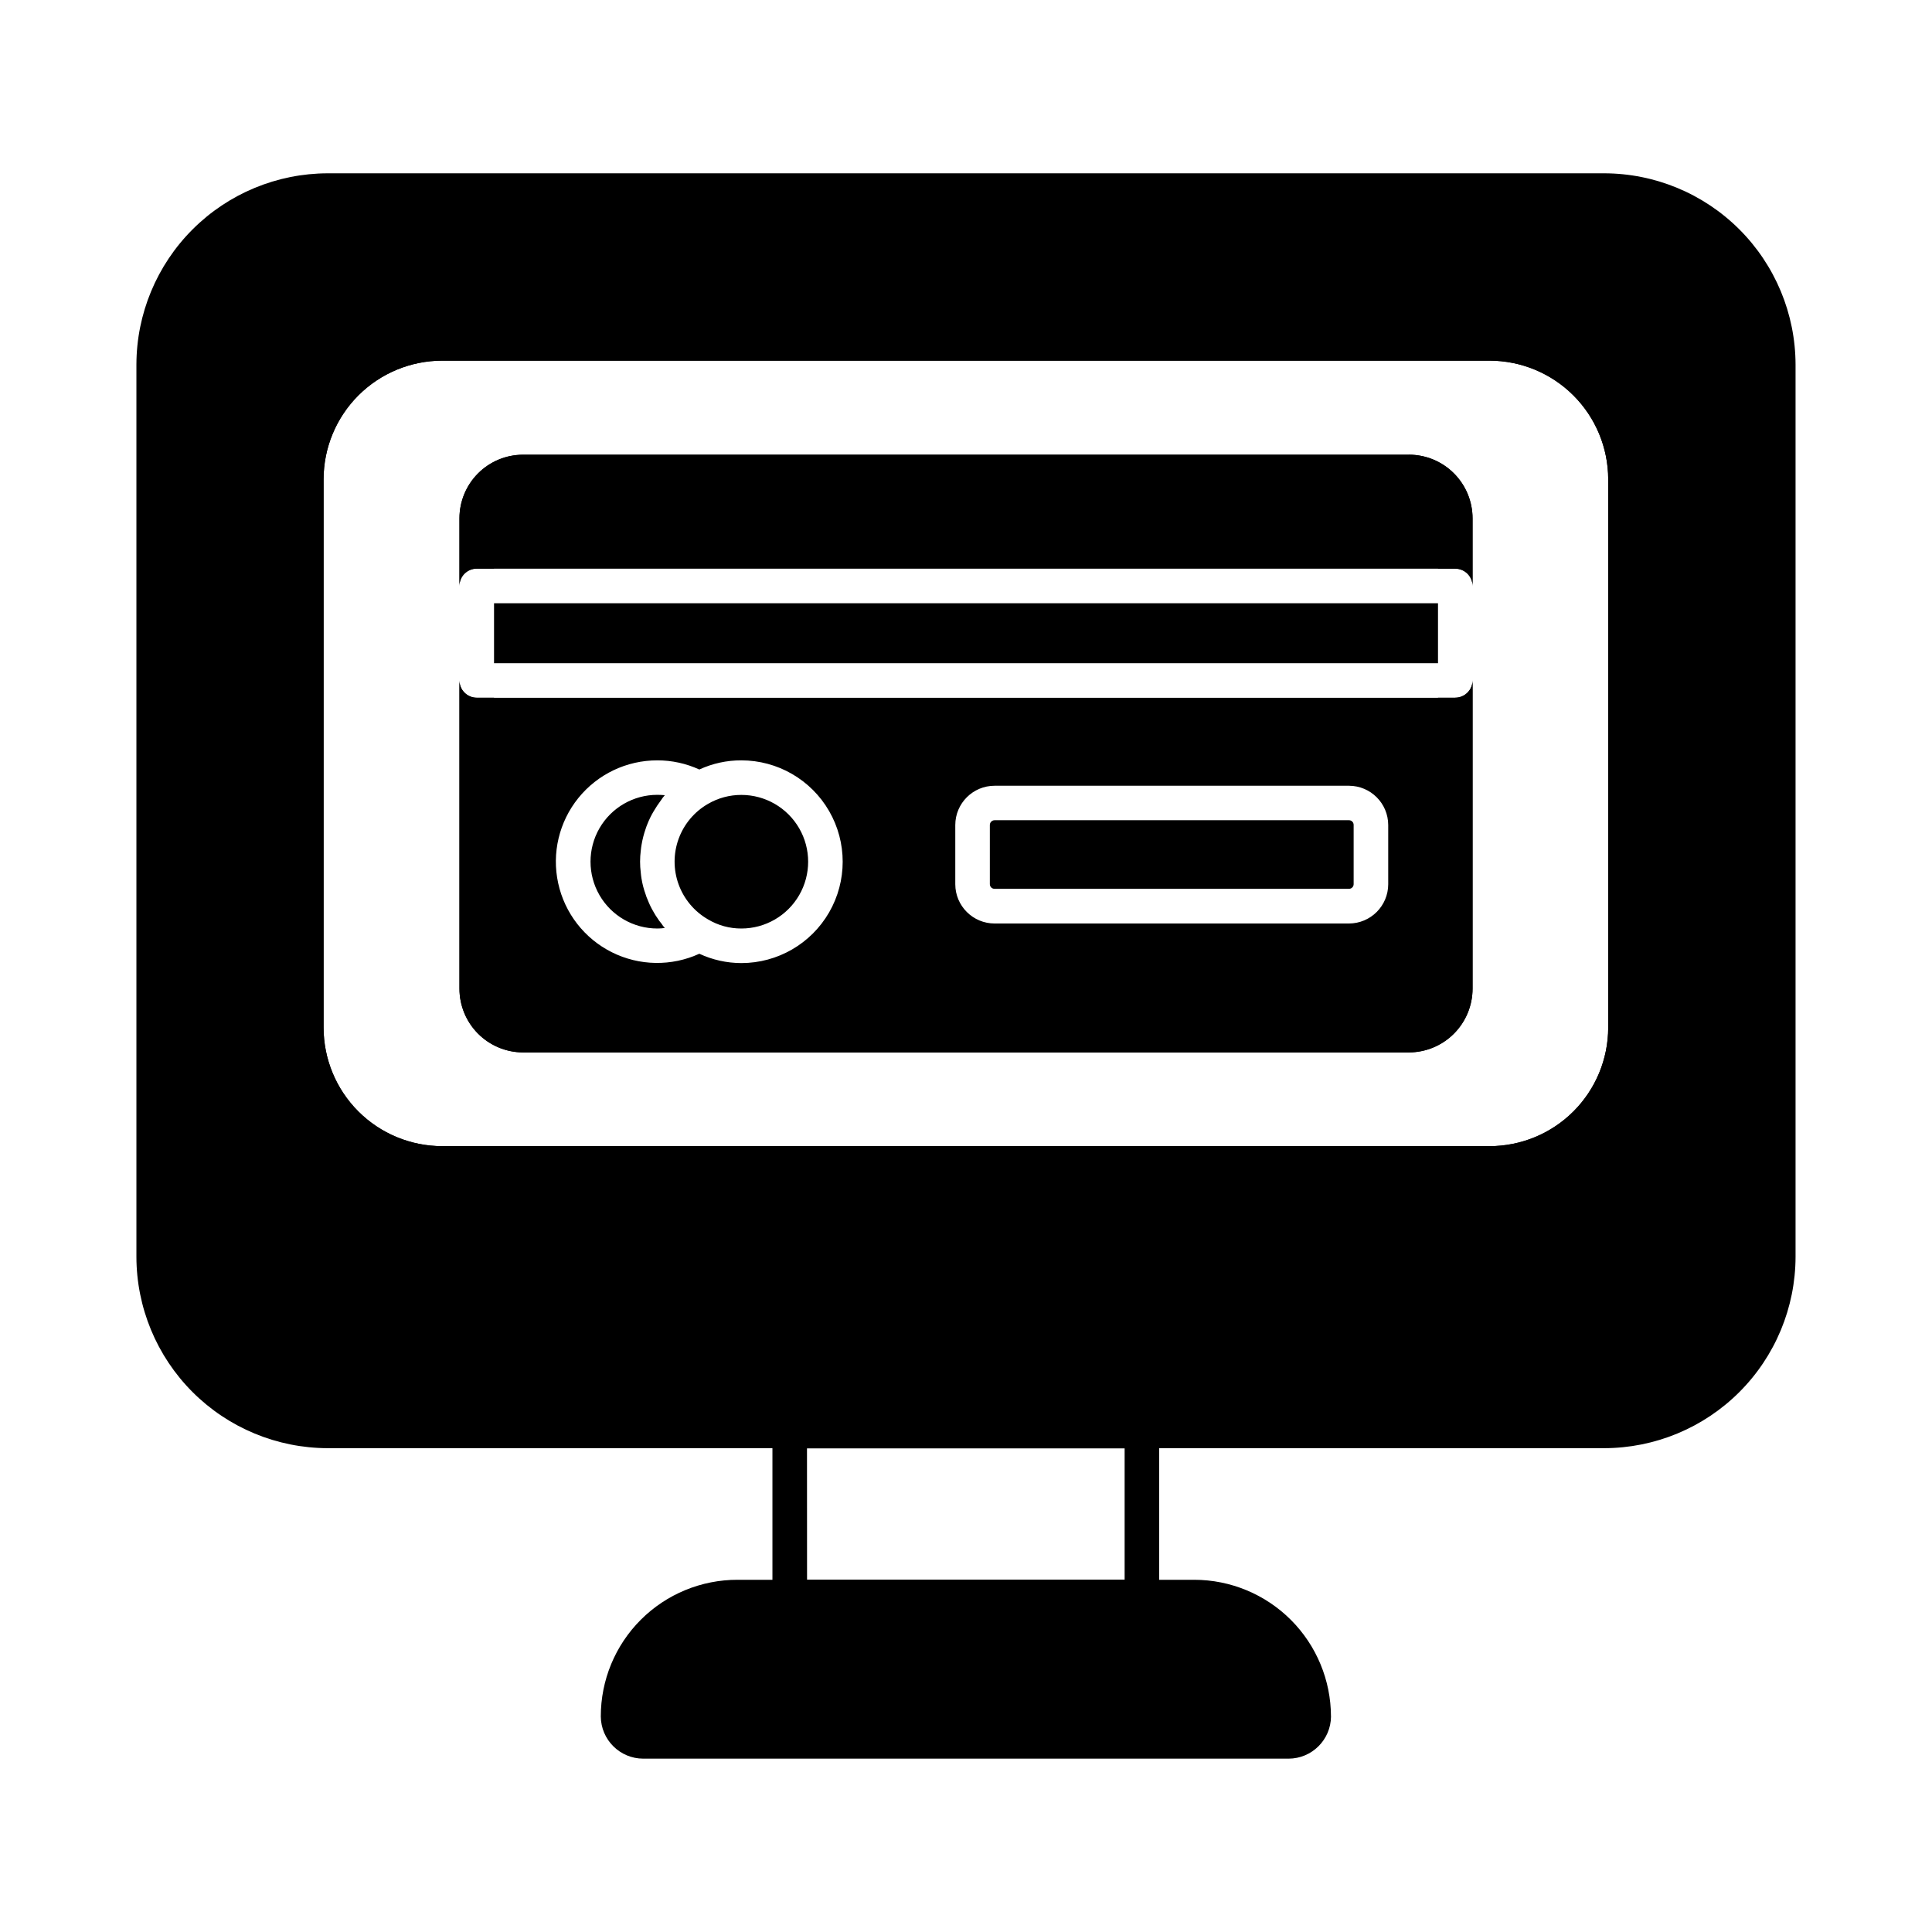 <?xml version="1.0" encoding="UTF-8"?>
<!-- Uploaded to: ICON Repo, www.iconrepo.com, Generator: ICON Repo Mixer Tools -->
<svg fill="#000000" width="800px" height="800px" version="1.1" viewBox="144 144 512 512" xmlns="http://www.w3.org/2000/svg">
 <g>
  <path d="m446.62 571.8h-93.34c-2.527 0-4.578-2.051-4.578-4.578v-43.969c0-2.531 2.051-4.582 4.578-4.582h93.34c1.211 0 2.379 0.484 3.238 1.344 0.855 0.859 1.34 2.023 1.34 3.238v43.969c0 1.215-0.484 2.379-1.34 3.238-0.859 0.859-2.027 1.34-3.238 1.34zm-88.742-9.16h84.16v-34.809h-84.176z"/>
  <path d="m496.73 598.89c-0.055 6.184-5.082 11.172-11.266 11.172h-170.98c-6.188 0-11.215-4.988-11.266-11.172-0.012-9.621 3.805-18.852 10.613-25.648 6.805-6.797 16.039-10.605 25.66-10.582h121c9.605 0.012 18.812 3.836 25.605 10.625 6.789 6.793 10.609 16 10.625 25.605z"/>
  <path d="m502.73 362.6v15.711c0 0.328-0.129 0.645-0.363 0.875-0.23 0.23-0.547 0.363-0.875 0.359h-93.891c-0.336 0.012-0.66-0.113-0.902-0.344-0.242-0.234-0.379-0.555-0.379-0.891v-15.711c0.02-0.691 0.59-1.242 1.281-1.234h93.891c0.328-0.004 0.645 0.129 0.875 0.359 0.234 0.23 0.363 0.547 0.363 0.875z"/>
  <path d="m318.15 387.2c-0.332-0.469-0.637-0.957-0.914-1.465-0.629-1.051-1.164-2.152-1.605-3.297-0.223-0.473-0.406-0.961-0.551-1.465-0.504-1.379-0.871-2.809-1.098-4.262-0.09-0.504-0.137-1.008-0.184-1.512v0.004c-0.242-1.918-0.242-3.856 0-5.773 0.047-0.551 0.137-1.145 0.23-1.695 0.238-1.383 0.59-2.746 1.051-4.074 0.137-0.457 0.32-0.918 0.504-1.375 0.457-1.156 1.012-2.277 1.652-3.344 0.582-0.996 1.227-1.961 1.922-2.887 0.293-0.469 0.633-0.914 1.008-1.328-0.641-0.047-1.328-0.09-1.969-0.09-6.324 0-12.168 3.375-15.332 8.852-3.16 5.477-3.16 12.223 0 17.703 3.164 5.477 9.008 8.848 15.332 8.848 0.656 0 1.316-0.043 1.969-0.137-0.328-0.348-0.621-0.734-0.871-1.145-0.426-0.484-0.809-1.004-1.145-1.559zm22.305-32.539c-3.106-0.004-6.156 0.816-8.84 2.383-3.598 2.074-6.352 5.348-7.773 9.254-1.422 3.902-1.422 8.18 0 12.086 1.422 3.902 4.176 7.18 7.773 9.254 2.672 1.598 5.727 2.438 8.84 2.426 6.324 0 12.168-3.371 15.332-8.852 3.16-5.477 3.16-12.223 0-17.699-3.164-5.477-9.008-8.852-15.332-8.852zm0 0c-3.106-0.004-6.156 0.816-8.84 2.383-3.598 2.074-6.352 5.348-7.773 9.254-1.422 3.902-1.422 8.18 0 12.086 1.422 3.902 4.176 7.18 7.773 9.254 2.672 1.598 5.727 2.438 8.84 2.426 6.324 0 12.168-3.371 15.332-8.852 3.16-5.477 3.16-12.223 0-17.699-3.164-5.477-9.008-8.852-15.332-8.852zm-22.305 32.562c-0.332-0.469-0.637-0.961-0.914-1.465-0.629-1.051-1.164-2.156-1.605-3.297-0.223-0.473-0.406-0.965-0.551-1.465-0.504-1.383-0.871-2.809-1.098-4.262-0.09-0.504-0.137-1.008-0.184-1.512-0.242-1.914-0.242-3.856 0-5.769 0.047-0.551 0.137-1.145 0.23-1.695 0.238-1.387 0.59-2.75 1.051-4.074 0.137-0.457 0.32-0.918 0.504-1.375 0.457-1.156 1.012-2.277 1.652-3.344 0.582-1 1.227-1.961 1.922-2.887 0.293-0.473 0.633-0.914 1.008-1.328-0.641-0.047-1.328-0.09-1.969-0.09-6.324 0-12.168 3.375-15.332 8.852-3.16 5.477-3.16 12.223 0 17.699 3.164 5.481 9.008 8.852 15.332 8.852 0.656 0 1.316-0.047 1.969-0.137-0.328-0.352-0.621-0.734-0.871-1.145-0.426-0.492-0.809-1.02-1.145-1.582zm0 0c-0.332-0.469-0.637-0.961-0.914-1.465-0.629-1.051-1.164-2.156-1.605-3.297-0.223-0.473-0.406-0.965-0.551-1.465-0.504-1.383-0.871-2.809-1.098-4.262-0.09-0.504-0.137-1.008-0.184-1.512-0.242-1.914-0.242-3.856 0-5.769 0.047-0.551 0.137-1.145 0.23-1.695 0.238-1.387 0.59-2.75 1.051-4.074 0.137-0.457 0.32-0.918 0.504-1.375 0.457-1.156 1.012-2.277 1.652-3.344 0.582-1 1.227-1.961 1.922-2.887 0.293-0.473 0.633-0.914 1.008-1.328-0.641-0.047-1.328-0.09-1.969-0.09-6.324 0-12.168 3.375-15.332 8.852-3.16 5.477-3.16 12.223 0 17.699 3.164 5.481 9.008 8.852 15.332 8.852 0.656 0 1.316-0.047 1.969-0.137-0.328-0.352-0.621-0.734-0.871-1.145-0.426-0.492-0.809-1.02-1.145-1.582zm22.305-32.562c-3.106-0.004-6.156 0.816-8.84 2.383-3.598 2.074-6.352 5.348-7.773 9.254-1.422 3.902-1.422 8.18 0 12.086 1.422 3.902 4.176 7.18 7.773 9.254 2.672 1.598 5.727 2.438 8.84 2.426 6.324 0 12.168-3.371 15.332-8.852 3.16-5.477 3.16-12.223 0-17.699-3.164-5.477-9.008-8.852-15.332-8.852zm0 0c-3.106-0.004-6.156 0.816-8.84 2.383-3.598 2.074-6.352 5.348-7.773 9.254-1.422 3.902-1.422 8.18 0 12.086 1.422 3.902 4.176 7.18 7.773 9.254 2.672 1.598 5.727 2.438 8.84 2.426 6.324 0 12.168-3.371 15.332-8.852 3.16-5.477 3.16-12.223 0-17.699-3.164-5.477-9.008-8.852-15.332-8.852zm-26.426 13.098c0.238-1.387 0.59-2.75 1.051-4.074 0.137-0.457 0.32-0.918 0.504-1.375 0.457-1.156 1.012-2.277 1.652-3.344 0.582-1 1.227-1.961 1.922-2.887 0.293-0.473 0.633-0.914 1.008-1.328-0.641-0.047-1.328-0.09-1.969-0.09-6.324 0-12.168 3.375-15.332 8.852-3.16 5.477-3.16 12.223 0 17.699 3.164 5.481 9.008 8.852 15.332 8.852 0.656 0 1.316-0.047 1.969-0.137-0.328-0.352-0.621-0.734-0.871-1.145-0.426-0.484-0.809-1.008-1.145-1.559-0.332-0.469-0.637-0.961-0.914-1.465-0.629-1.051-1.164-2.156-1.605-3.297-0.223-0.473-0.406-0.965-0.551-1.465-0.504-1.383-0.871-2.809-1.098-4.262-0.09-0.504-0.137-1.008-0.184-1.512-0.242-1.914-0.242-3.856 0-5.769 0.047-0.574 0.137-1.168 0.23-1.719zm215.63-38.84h-259.32c-2.527 0-4.578-2.051-4.578-4.578v81.664c0 4.465 1.766 8.75 4.914 11.918 3.152 3.164 7.426 4.957 11.895 4.981h234.82c4.473-0.016 8.758-1.801 11.918-4.969 3.16-3.168 4.934-7.457 4.938-11.93v-81.688c0 1.215-0.484 2.379-1.344 3.238-0.859 0.859-2.023 1.344-3.238 1.344zm-132.5 33.711c0.016-5.754 4.688-10.406 10.441-10.398h93.891c5.738 0.016 10.387 4.66 10.398 10.398v15.711c-0.012 5.734-4.66 10.383-10.398 10.395h-93.891c-5.754 0.008-10.426-4.644-10.441-10.395zm-78.961-17.129c3.84-0.004 7.637 0.824 11.129 2.426 3.488-1.609 7.285-2.441 11.129-2.426 9.598 0 18.465 5.121 23.266 13.43 4.797 8.312 4.797 18.551 0 26.863-4.801 8.312-13.668 13.43-23.266 13.43-3.844-0.008-7.644-0.852-11.129-2.473-7.391 3.383-15.914 3.238-23.184-0.398-7.269-3.637-12.5-10.371-14.223-18.312-1.727-7.941 0.242-16.238 5.348-22.562 5.106-6.32 12.801-9.992 20.93-9.977zm199.19-80.977h-234.82c-4.465 0.012-8.738 1.793-11.887 4.953-3.152 3.16-4.922 7.441-4.922 11.902v17.906c0-2.527 2.051-4.578 4.578-4.578h259.32c1.215 0 2.379 0.48 3.238 1.34 0.859 0.859 1.344 2.023 1.344 3.238v-17.906c0-4.473-1.773-8.766-4.934-11.93-3.16-3.164-7.449-4.945-11.922-4.949zm7.695 39.344h-250.16v15.895l250.16-0.004zm-193.46 83.77c2.672 1.598 5.727 2.438 8.84 2.426 6.324 0 12.168-3.371 15.332-8.852 3.16-5.477 3.16-12.223 0-17.699-3.164-5.477-9.008-8.852-15.332-8.852-3.106-0.004-6.156 0.816-8.84 2.383-3.598 2.074-6.352 5.348-7.773 9.254-1.422 3.902-1.422 8.18 0 12.086 1.422 3.902 4.176 7.18 7.773 9.254zm-13.418 2.426c0.656 0 1.316-0.047 1.969-0.137-0.328-0.352-0.621-0.734-0.871-1.145-0.426-0.484-0.809-1.008-1.145-1.559-0.332-0.469-0.637-0.961-0.914-1.465-0.629-1.051-1.164-2.156-1.605-3.297-0.223-0.473-0.406-0.965-0.551-1.465-0.504-1.383-0.871-2.809-1.098-4.262-0.09-0.504-0.137-1.008-0.184-1.512-0.242-1.914-0.242-3.856 0-5.769 0.047-0.551 0.137-1.145 0.23-1.695 0.238-1.387 0.59-2.75 1.051-4.074 0.137-0.457 0.32-0.918 0.504-1.375 0.457-1.156 1.012-2.277 1.652-3.344 0.582-1 1.227-1.961 1.922-2.887 0.293-0.473 0.633-0.914 1.008-1.328-0.641-0.047-1.328-0.09-1.969-0.09-6.324 0-12.168 3.375-15.332 8.852-3.16 5.477-3.16 12.223 0 17.699 3.164 5.481 9.008 8.852 15.332 8.852zm-0.047-2.84c-0.332-0.469-0.637-0.961-0.914-1.465-0.629-1.051-1.164-2.156-1.605-3.297-0.223-0.473-0.406-0.965-0.551-1.465-0.504-1.383-0.871-2.809-1.098-4.262-0.09-0.504-0.137-1.008-0.184-1.512-0.242-1.914-0.242-3.856 0-5.769 0.047-0.551 0.137-1.145 0.23-1.695 0.238-1.387 0.59-2.75 1.051-4.074 0.137-0.457 0.32-0.918 0.504-1.375 0.457-1.156 1.012-2.277 1.652-3.344 0.582-1 1.227-1.961 1.922-2.887 0.293-0.473 0.633-0.914 1.008-1.328-0.641-0.047-1.328-0.09-1.969-0.09-6.324 0-12.168 3.375-15.332 8.852-3.16 5.477-3.16 12.223 0 17.699 3.164 5.481 9.008 8.852 15.332 8.852 0.656 0 1.316-0.047 1.969-0.137-0.328-0.352-0.621-0.734-0.871-1.145-0.426-0.492-0.809-1.02-1.145-1.582zm22.305-32.562c-3.106-0.004-6.156 0.816-8.84 2.383-3.598 2.074-6.352 5.348-7.773 9.254-1.422 3.902-1.422 8.18 0 12.086 1.422 3.902 4.176 7.18 7.773 9.254 2.672 1.598 5.727 2.438 8.84 2.426 6.324 0 12.168-3.371 15.332-8.852 3.16-5.477 3.16-12.223 0-17.699-3.164-5.477-9.008-8.852-15.332-8.852zm0 0c-3.106-0.004-6.156 0.816-8.84 2.383-3.598 2.074-6.352 5.348-7.773 9.254-1.422 3.902-1.422 8.18 0 12.086 1.422 3.902 4.176 7.18 7.773 9.254 2.672 1.598 5.727 2.438 8.84 2.426 6.324 0 12.168-3.371 15.332-8.852 3.16-5.477 3.16-12.223 0-17.699-3.164-5.477-9.008-8.852-15.332-8.852zm-22.305 32.562c-0.332-0.469-0.637-0.961-0.914-1.465-0.629-1.051-1.164-2.156-1.605-3.297-0.223-0.473-0.406-0.965-0.551-1.465-0.504-1.383-0.871-2.809-1.098-4.262-0.09-0.504-0.137-1.008-0.184-1.512-0.242-1.914-0.242-3.856 0-5.769 0.047-0.551 0.137-1.145 0.23-1.695 0.238-1.387 0.59-2.75 1.051-4.074 0.137-0.457 0.32-0.918 0.504-1.375 0.457-1.156 1.012-2.277 1.652-3.344 0.582-1 1.227-1.961 1.922-2.887 0.293-0.473 0.633-0.914 1.008-1.328-0.641-0.047-1.328-0.09-1.969-0.09-6.324 0-12.168 3.375-15.332 8.852-3.16 5.477-3.16 12.223 0 17.699 3.164 5.481 9.008 8.852 15.332 8.852 0.656 0 1.316-0.047 1.969-0.137-0.328-0.352-0.621-0.734-0.871-1.145-0.426-0.492-0.809-1.02-1.145-1.582z"/>
  <path d="m569.09 189.93h-338.24c-13.438 0.02-26.316 5.367-35.82 14.867-9.5 9.496-14.852 22.375-14.879 35.812v236.43-0.004c0.012 13.449 5.356 26.34 14.859 35.855 9.504 9.512 22.395 14.867 35.84 14.891h338.24c13.453-0.012 26.348-5.359 35.859-14.871 9.516-9.508 14.867-22.402 14.891-35.852v-236.45c-0.031-13.445-5.391-26.328-14.902-35.828-9.512-9.5-22.402-14.84-35.848-14.852zm1.098 226.39h0.004c-0.008 8.328-3.32 16.316-9.211 22.207s-13.879 9.203-22.211 9.211h-277.6c-8.332-0.008-16.32-3.32-22.211-9.211s-9.203-13.879-9.207-22.207v-145.33c0.012-8.328 3.328-16.312 9.215-22.203 5.891-5.887 13.875-9.203 22.203-9.215h277.6c8.332 0.012 16.316 3.328 22.203 9.215 5.891 5.891 9.203 13.875 9.219 22.203z"/>
  <path d="m538.77 230.42h-277.6c-10.754 0.02-21.066 4.301-28.672 11.906-7.606 7.606-11.887 17.918-11.906 28.672v145.33c0.012 10.758 4.293 21.07 11.898 28.68 7.609 7.606 17.922 11.887 28.68 11.898h277.6c10.762-0.012 21.074-4.293 28.68-11.898 7.609-7.609 11.887-17.922 11.902-28.68v-145.33c-0.02-10.754-4.305-21.066-11.91-28.672-7.606-7.606-17.914-11.887-28.672-11.906zm31.418 185.91h0.004c-0.008 8.328-3.32 16.316-9.211 22.207s-13.879 9.203-22.211 9.211h-277.6c-8.332-0.008-16.32-3.32-22.211-9.211s-9.203-13.879-9.207-22.207v-145.33c0.012-8.328 3.328-16.312 9.215-22.203 5.891-5.887 13.875-9.203 22.203-9.215h277.6c8.332 0.012 16.316 3.328 22.203 9.215 5.891 5.891 9.203 13.875 9.219 22.203z"/>
  <path d="m399.97 507.29c-5.516-0.008-10.805-2.207-14.699-6.113-3.894-3.902-6.082-9.195-6.078-14.711 0.004-5.516 2.195-10.805 6.098-14.703 3.902-3.898 9.191-6.094 14.707-6.094 5.516-0.004 10.805 2.184 14.711 6.082 3.902 3.894 6.102 9.18 6.109 14.695-0.008 5.527-2.207 10.828-6.117 14.734-3.906 3.906-9.207 6.106-14.73 6.109zm0-32.465v0.004c-4.715 0.016-8.953 2.867-10.742 7.227-1.793 4.356-0.781 9.367 2.562 12.688 3.344 3.324 8.355 4.305 12.703 2.488 4.348-1.816 7.176-6.07 7.164-10.785-0.027-6.434-5.254-11.629-11.688-11.617z"/>
  <path d="m529.66 328.89h-4.582v77.082h0.004c0.008 4.262-3.434 7.731-7.695 7.762h-234.82c-4.246-0.035-7.664-3.496-7.648-7.738v-77.105h-4.582c-2.527 0-4.578-2.051-4.578-4.582v81.664c-0.008 4.469 1.758 8.762 4.906 11.934 3.152 3.172 7.43 4.965 11.902 4.988h234.82c4.473-0.016 8.758-1.801 11.918-4.969 3.16-3.168 4.934-7.457 4.938-11.93v-81.688c0 1.215-0.484 2.379-1.344 3.238-0.859 0.859-2.023 1.344-3.238 1.344zm-12.273-64.395-234.82-0.004c-4.465 0.016-8.738 1.797-11.887 4.953-3.152 3.16-4.922 7.441-4.922 11.902v17.906c0-2.527 2.051-4.578 4.578-4.578h4.582v-13.305c0.004-4.231 3.418-7.664 7.648-7.695h234.82c4.238 0.023 7.668 3.457 7.695 7.695v13.328h4.582-0.004c1.215 0 2.379 0.48 3.238 1.34 0.859 0.859 1.344 2.023 1.344 3.238v-17.906c0-4.473-1.773-8.766-4.934-11.93-3.16-3.164-7.449-4.945-11.922-4.949z"/>
 </g>
</svg>